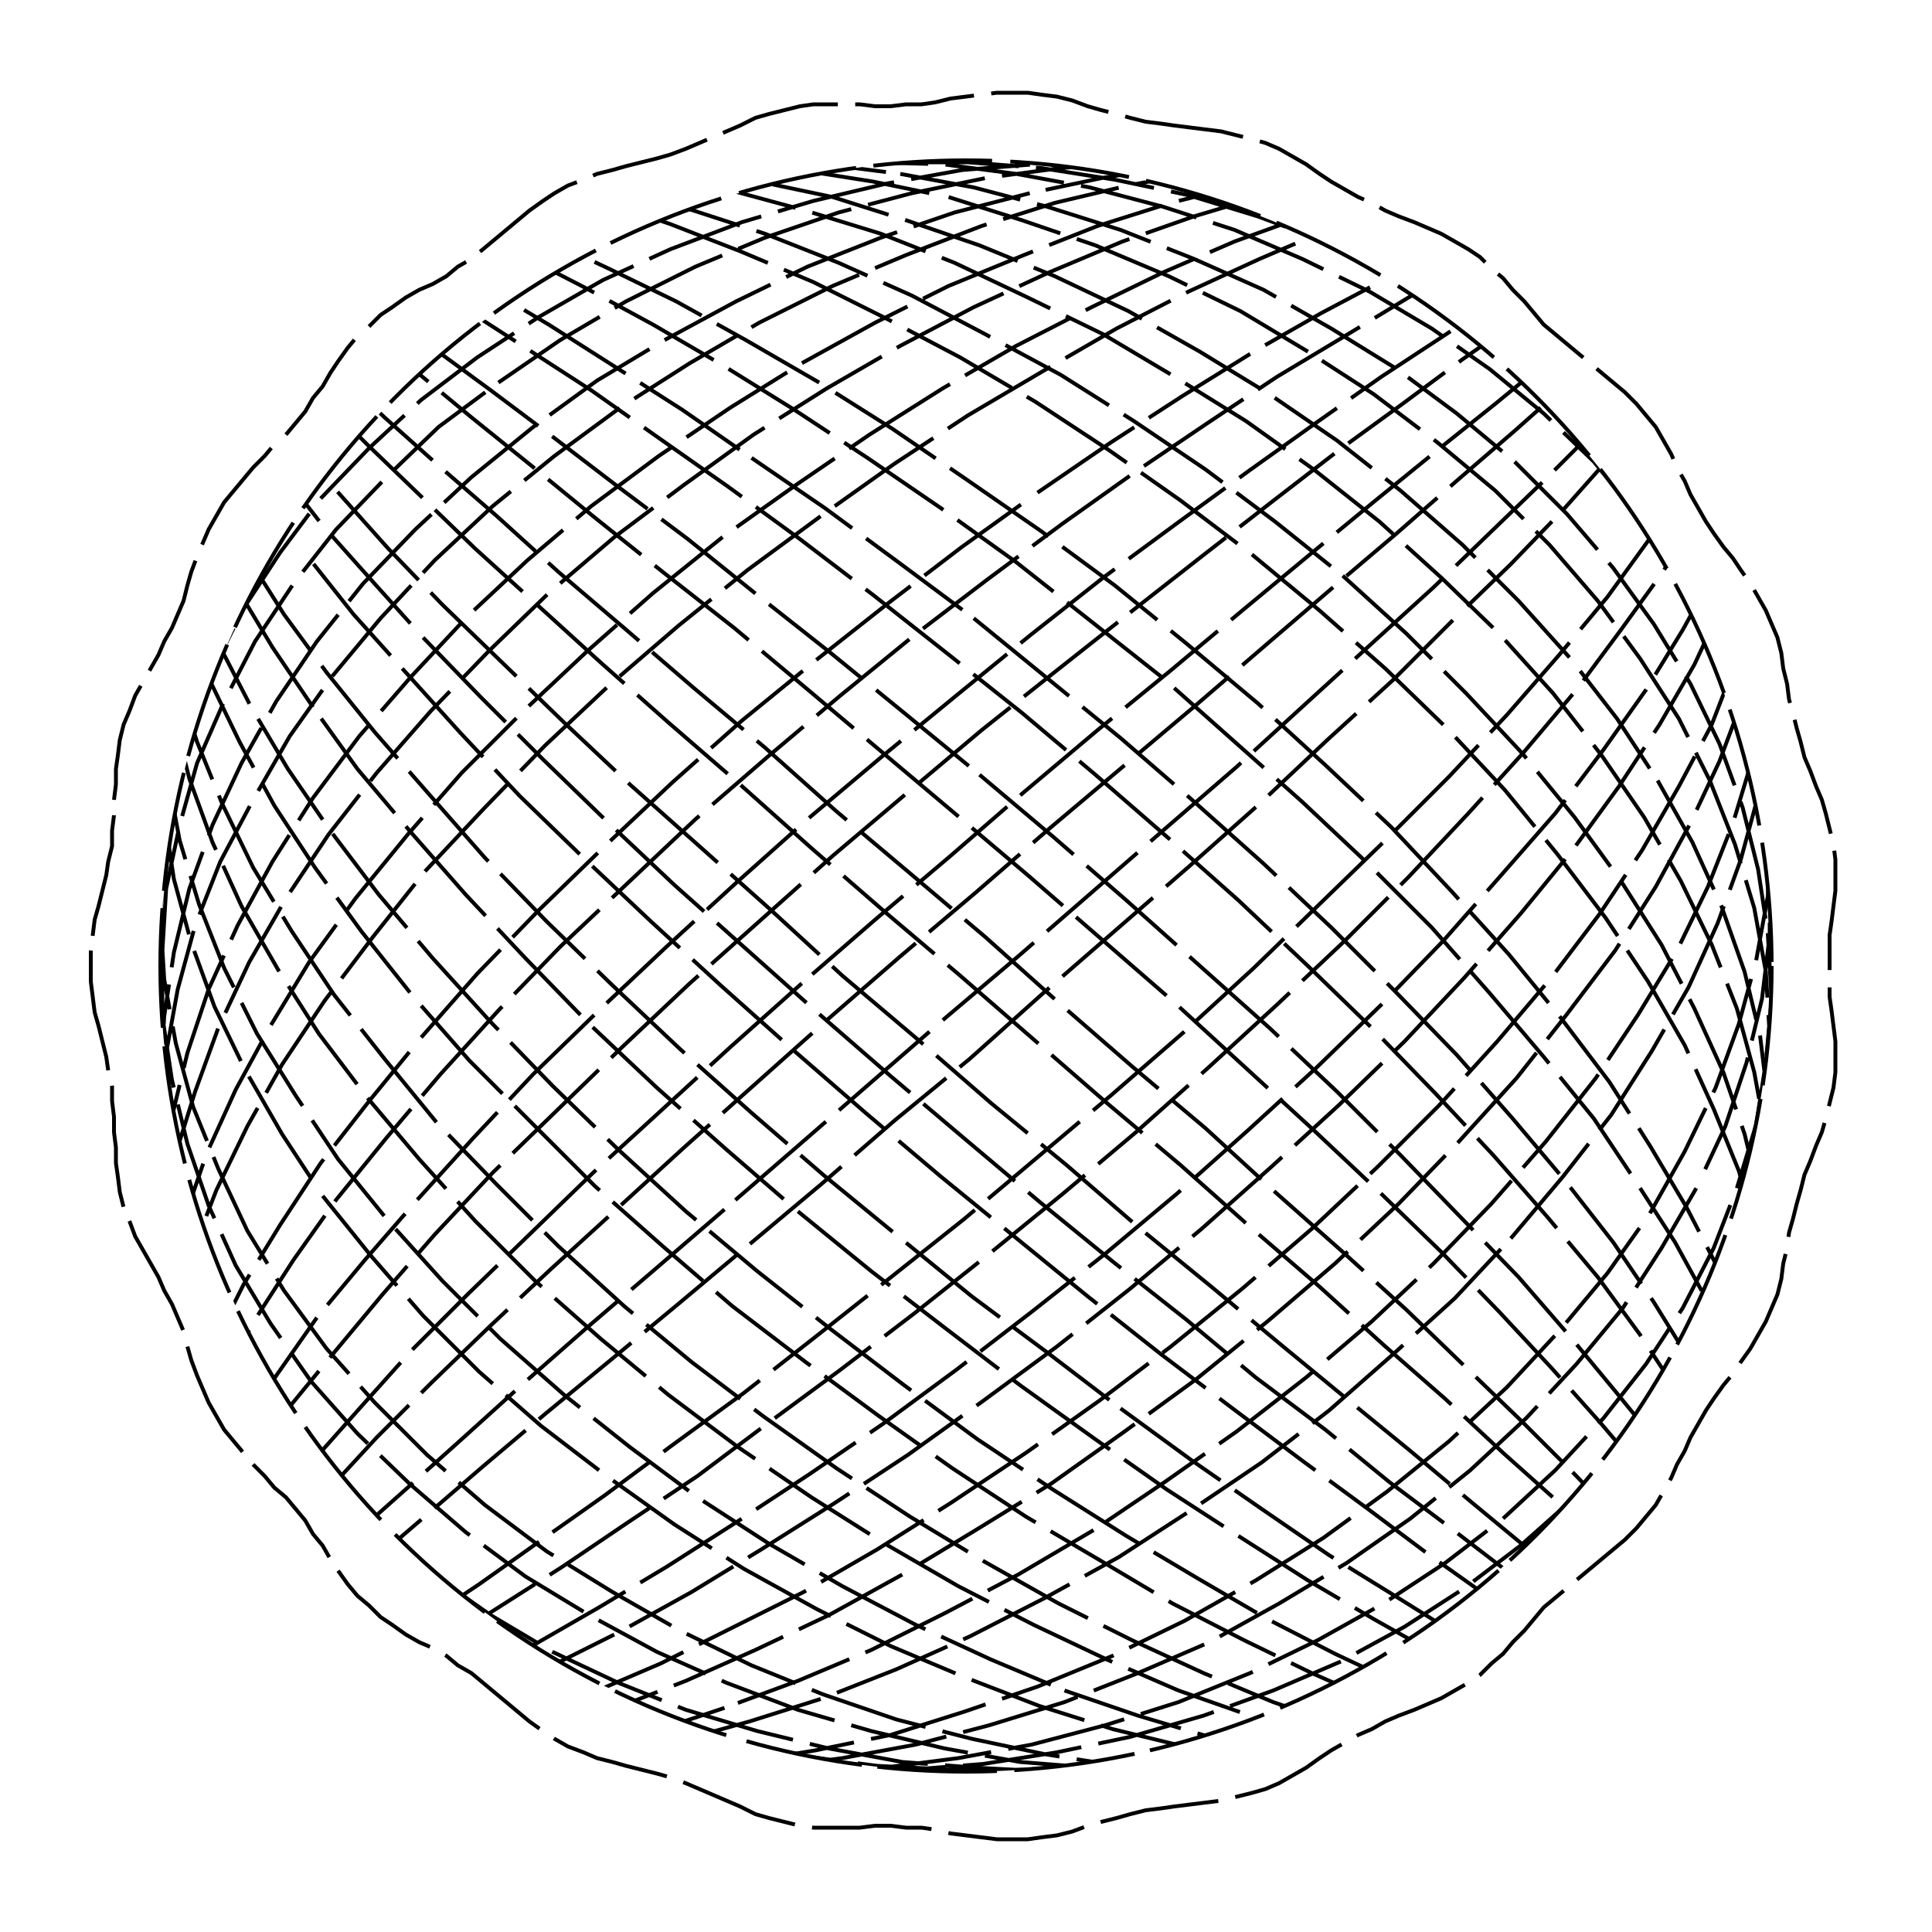 
<svg xmlns="http://www.w3.org/2000/svg" width="100%" height="100%" viewBox="0 0 1 1" preserveAspectRatio="xMidYMid meet">
<defs>
<clipPath id="c">
<circle cx="0.5" cy="0.5" r="0.417"></circle>
</clipPath>
</defs>
<rect x="0" y="0" width="1" height="1" fill="white"></rect>
<polyline points="0.5 0.95,0.508 0.951,0.516 0.952,0.524 0.952,0.532 0.952,0.539 0.951,0.547 0.95,0.555 0.948,0.563 0.945,0.57 0.943,0.578 0.941,0.585 0.939,0.593 0.937,0.601 0.936,0.608 0.935,0.616 0.934,0.624 0.933,0.632 0.932,0.64 0.93,0.648 0.928,0.655 0.926,0.662 0.923,0.669 0.919,0.676 0.915,0.683 0.91,0.689 0.906,0.696 0.902,0.703 0.898,0.71 0.895,0.717 0.891,0.724 0.888,0.732 0.885,0.739 0.882,0.746 0.879,0.753 0.875,0.76 0.871,0.766 0.867,0.772 0.861,0.778 0.856,0.783 0.85,0.789 0.844,0.794 0.838,0.799 0.832,0.805 0.827,0.811 0.822,0.817 0.817,0.823 0.812,0.829 0.807,0.835 0.802,0.841 0.797,0.847 0.791,0.852 0.785,0.857 0.779,0.861 0.772,0.865 0.765,0.868 0.758,0.872 0.751,0.875 0.744,0.879 0.737,0.883 0.73,0.887 0.724,0.892 0.717,0.897 0.711,0.901 0.705,0.906 0.698,0.91 0.691,0.914 0.684,0.917 0.677,0.92 0.67,0.922 0.662,0.923 0.654,0.925 0.646,0.926 0.638,0.928 0.631,0.93 0.623,0.932 0.616,0.934 0.608,0.937 0.601,0.94 0.593,0.943 0.586,0.945 0.579,0.947 0.571,0.949 0.563,0.95 0.555,0.95 0.547,0.95 0.539,0.949 0.531,0.948 0.523,0.947 0.516,0.947 0.508,0.947 0.5,0.947 0.492,0.947 0.484,0.948 0.477,0.949 0.469,0.95 0.461,0.95 0.453,0.95 0.445,0.949 0.437,0.947 0.429,0.945 0.421,0.943 0.414,0.94 0.407,0.937 0.399,0.934 0.392,0.932 0.384,0.93 0.377,0.928 0.369,0.926 0.362,0.925 0.354,0.923 0.346,0.922 0.338,0.92 0.33,0.917 0.323,0.914 0.316,0.91 0.309,0.906 0.302,0.901 0.295,0.897 0.289,0.892 0.283,0.887 0.276,0.883 0.27,0.879 0.263,0.875 0.256,0.872 0.249,0.868 0.242,0.865 0.235,0.861 0.228,0.857 0.221,0.852 0.215,0.847 0.209,0.841 0.203,0.835 0.198,0.829 0.193,0.823 0.188,0.817 0.183,0.811 0.178,0.805 0.173,0.799 0.168,0.794 0.162,0.789 0.156,0.783 0.15,0.778 0.144,0.772 0.139,0.766 0.133,0.76 0.129,0.753 0.125,0.746 0.121,0.739 0.118,0.732 0.115,0.724 0.112,0.717 0.109,0.71 0.105,0.703 0.102,0.696 0.098,0.689 0.094,0.683 0.09,0.676 0.085,0.669 0.081,0.662 0.077,0.655 0.074,0.648 0.072,0.64 0.07,0.632 0.068,0.624 0.067,0.616 0.066,0.608 0.065,0.601 0.064,0.593 0.063,0.585 0.061,0.578 0.059,0.57 0.057,0.563 0.055,0.555 0.052,0.547 0.05,0.539 0.049,0.532 0.048,0.524 0.048,0.516 0.048,0.508 0.049,0.5 0.05,0.492 0.051,0.484 0.053,0.477 0.054,0.469 0.054,0.461 0.055,0.453 0.055,0.445 0.054,0.437 0.054,0.429 0.054,0.421 0.054,0.414 0.055,0.406 0.057,0.398 0.059,0.391 0.061,0.383 0.065,0.376 0.068,0.369 0.071,0.362 0.074,0.355 0.077,0.347 0.08,0.34 0.082,0.332 0.084,0.324 0.086,0.317 0.088,0.309 0.09,0.302 0.093,0.294 0.096,0.287 0.1,0.281 0.104,0.274 0.109,0.268 0.114,0.262 0.119,0.256 0.124,0.25 0.129,0.244 0.134,0.237 0.138,0.231 0.143,0.224 0.147,0.217 0.15,0.21 0.154,0.203 0.159,0.197 0.163,0.191 0.169,0.185 0.174,0.18 0.18,0.175 0.187,0.171 0.193,0.167 0.2,0.162 0.206,0.158 0.213,0.153 0.219,0.148 0.225,0.142 0.23,0.137 0.236,0.131 0.242,0.126 0.248,0.121 0.254,0.116 0.26,0.112 0.267,0.108 0.274,0.105 0.281,0.102 0.288,0.099 0.296,0.097 0.303,0.095 0.311,0.092 0.318,0.089 0.325,0.085 0.332,0.082 0.339,0.078 0.346,0.074 0.353,0.07 0.36,0.067 0.368,0.064 0.375,0.062 0.383,0.061 0.391,0.06 0.398,0.06 0.406,0.059 0.414,0.059 0.422,0.058 0.43,0.058 0.438,0.056 0.446,0.055 0.453,0.053 0.461,0.051 0.469,0.049 0.476,0.048 0.484,0.047 0.492,0.047 0.5,0.047 0.508,0.048 0.516,0.049 0.524,0.051 0.531,0.053 0.539,0.055 0.547,0.056 0.554,0.058 0.562,0.058 0.57,0.059 0.578,0.059 0.586,0.06 0.594,0.06 0.602,0.061 0.609,0.062 0.617,0.064 0.625,0.067 0.632,0.07 0.64,0.074 0.647,0.078 0.654,0.082 0.661,0.085 0.668,0.089 0.675,0.092 0.682,0.095 0.689,0.097 0.697,0.099 0.704,0.102 0.712,0.105 0.719,0.108 0.726,0.112 0.733,0.116 0.74,0.121 0.746,0.126 0.752,0.131 0.758,0.137 0.764,0.142 0.77,0.148 0.775,0.153 0.781,0.158 0.787,0.162 0.794,0.167 0.8,0.171 0.807,0.175 0.813,0.18 0.82,0.185 0.826,0.191 0.831,0.197 0.837,0.203 0.841,0.21 0.846,0.217 0.85,0.224 0.853,0.231 0.857,0.237 0.862,0.244 0.866,0.25 0.871,0.256 0.876,0.262 0.881,0.268 0.886,0.274 0.891,0.281 0.896,0.287 0.9,0.294 0.904,0.302 0.907,0.309 0.91,0.317 0.912,0.324 0.914,0.332 0.916,0.34 0.918,0.347 0.92,0.355 0.923,0.362 0.926,0.369 0.929,0.376 0.932,0.383 0.935,0.391 0.939,0.398 0.941,0.406 0.943,0.414 0.945,0.421 0.946,0.429 0.946,0.437 0.946,0.445 0.946,0.453 0.945,0.461 0.945,0.469 0.946,0.477 0.946,0.484 0.947,0.492 0.949,0.5 0.95" stroke-width="0.002" stroke-dasharray="0.062 0.009" stroke="#000" fill="none"></polyline>
<circle cx="0.5" cy="0.5" r="0.417" stroke-width="0.002" stroke-dasharray="0.062 0.009" stroke="#000" fill="none"></circle>
<polyline points="0.917 0.917,0.915 0.915,0.909 0.911,0.901 0.905,0.888 0.896,0.873 0.884,0.854 0.87,0.832 0.853,0.808 0.835,0.781 0.814,0.751 0.791,0.719 0.767,0.686 0.74,0.65 0.713,0.614 0.683,0.576 0.653,0.538 0.622,0.5 0.59,0.461 0.557,0.423 0.524,0.386 0.491,0.349 0.458,0.314 0.425,0.281 0.393,0.249 0.361,0.219 0.33,0.192 0.3,0.167 0.272,0.146 0.245,0.127 0.22,0.112 0.196,0.099 0.174,0.091 0.155,0.085 0.137,0.083 0.122,0.085 0.109,0.091 0.099,0.099 0.091,0.112 0.086,0.127 0.084,0.146 0.084,0.168 0.087,0.192 0.092,0.22 0.1,0.249 0.11,0.281 0.123,0.315 0.139,0.35 0.156,0.386 0.176,0.424 0.198,0.462 0.222,0.5 0.248,0.539 0.275,0.577 0.303,0.614 0.333,0.651 0.364,0.686 0.396,0.72 0.428,0.751 0.461,0.781 0.494,0.808 0.527,0.833 0.56,0.854 0.593,0.873 0.625,0.889 0.656,0.901 0.686,0.91 0.715,0.915 0.743,0.917 0.769,0.915 0.794,0.909 0.816,0.901 0.837,0.888 0.855,0.873 0.871,0.854 0.885,0.832 0.897,0.807 0.905,0.78 0.912,0.751 0.915,0.719 0.917,0.685 0.915,0.65 0.911,0.613 0.904,0.576 0.895,0.538 0.883,0.499 0.868,0.461 0.852,0.423 0.833,0.385 0.812,0.349 0.789,0.314 0.764,0.28 0.738,0.248 0.71,0.219 0.681,0.192 0.65,0.167 0.619,0.146 0.587,0.127 0.554,0.111 0.521,0.099 0.488,0.09 0.455,0.085 0.422,0.083 0.39,0.085 0.358,0.091 0.327,0.1 0.298,0.112 0.269,0.127 0.242,0.146 0.217,0.168 0.194,0.193 0.172,0.22 0.153,0.25 0.136,0.281 0.121,0.315 0.108,0.35 0.098,0.387 0.091,0.424 0.086,0.462 0.084,0.501 0.084,0.539 0.087,0.577 0.093,0.615 0.101,0.651 0.112,0.686 0.125,0.72 0.14,0.752 0.158,0.781 0.178,0.808 0.2,0.833 0.224,0.855 0.25,0.873 0.277,0.889 0.306,0.901 0.336,0.91 0.367,0.915 0.399,0.917 0.431,0.915 0.464,0.909 0.497,0.9 0.53,0.888 0.563,0.872 0.596,0.854 0.628,0.832 0.659,0.807 0.689,0.78 0.718,0.75 0.746,0.718 0.772,0.685 0.796,0.65 0.818,0.613 0.839,0.576 0.857,0.537 0.873,0.499 0.886,0.461 0.898,0.422 0.906,0.385 0.912,0.349 0.916,0.313 0.916,0.28 0.915,0.248 0.91,0.219 0.903,0.191 0.894,0.167 0.881,0.145 0.867,0.127 0.85,0.111 0.831,0.099 0.81,0.09 0.787,0.085 0.762,0.083 0.735,0.085 0.707,0.091 0.678,0.1 0.647,0.112 0.616,0.128 0.583,0.146 0.551,0.168 0.518,0.193 0.485,0.22 0.451,0.25 0.419,0.282 0.386,0.315 0.355,0.351 0.324,0.387 0.295,0.425 0.267,0.463 0.24,0.501 0.215,0.54 0.192,0.578 0.17,0.615 0.151,0.652 0.134,0.687 0.119,0.72 0.107,0.752 0.097,0.782 0.09,0.809 0.086,0.833 0.084,0.855 0.084,0.873 0.087,0.889 0.093,0.901 0.102,0.91 0.113,0.915 0.126,0.917 0.142,0.915 0.16,0.909 0.18,0.9 0.203,0.888 0.227,0.872 0.253,0.853 0.28,0.832 0.309,0.807 0.339,0.78 0.37,0.75 0.402,0.718 0.434,0.684 0.467,0.649 0.501,0.613 0.534,0.575 0.567,0.537 0.599,0.499 0.631,0.46 0.662,0.422 0.692,0.385 0.721,0.348 0.748,0.313 0.774,0.279 0.798,0.248 0.82,0.218 0.84,0.191 0.858,0.167 0.874,0.145 0.888,0.126 0.898,0.111 0.907,0.099 0.913,0.09 0.916,0.085 0.916,0.083 0.914,0.085 0.91,0.091 0.902,0.1 0.892,0.112 0.88,0.128 0.865,0.147 0.848,0.169 0.829,0.193 0.808,0.221 0.784,0.25 0.759,0.282 0.732,0.316 0.704,0.351 0.675,0.388 0.644,0.425 0.613,0.463 0.58,0.502 0.548,0.54 0.514,0.578 0.481,0.616 0.448,0.652 0.416,0.687 0.383,0.721 0.352,0.752 0.321,0.782 0.292,0.809 0.264,0.833 0.237,0.855 0.213,0.874 0.189,0.889 0.168,0.901 0.149,0.91 0.133,0.915 0.118,0.917 0.106,0.915 0.097,0.909 0.09,0.9 0.085,0.888 0.083,0.872 0.084,0.853 0.088,0.831 0.094,0.807 0.103,0.779 0.114,0.75 0.128,0.718 0.144,0.684 0.162,0.649 0.182,0.612 0.205,0.575 0.229,0.537 0.255,0.498 0.283,0.46 0.312,0.422 0.342,0.384 0.373,0.348 0.405,0.313 0.438,0.279 0.471,0.247 0.504,0.218 0.537,0.191 0.57,0.166 0.602,0.145 0.634,0.126 0.665,0.111 0.695,0.099 0.723,0.09 0.751,0.085 0.776,0.083 0.8,0.085 0.822,0.091 0.842,0.1 0.86,0.112 0.876,0.128 0.889,0.147 0.899,0.169 0.908,0.194 0.913,0.221 0.916,0.251 0.916,0.283 0.914,0.316 0.909,0.352 0.901,0.388 0.891,0.426 0.879,0.464 0.864,0.502 0.847,0.541 0.827,0.579 0.806,0.616 0.782,0.653 0.757,0.688 0.73,0.721 0.701,0.753 0.672,0.782 0.641,0.809 0.609,0.834 0.577,0.855 0.544,0.874 0.511,0.889 0.478,0.901 0.445,0.91 0.412,0.915 0.38,0.917 0.349,0.915 0.319,0.909 0.289,0.9 0.261,0.888 0.235,0.872 0.21,0.853 0.187,0.831 0.166,0.806 0.148,0.779 0.131,0.749 0.117,0.717 0.105,0.684 0.096,0.648 0.089,0.612 0.085,0.574 0.083,0.536 0.085,0.498 0.088,0.459 0.095,0.421 0.104,0.384 0.115,0.347 0.129,0.312 0.145,0.279 0.164,0.247 0.185,0.218 0.207,0.191 0.232,0.166 0.258,0.145 0.286,0.126 0.315,0.111 0.345,0.099 0.376,0.09 0.408,0.085 0.441,0.083 0.474,0.085 0.507,0.091 0.54,0.1 0.573,0.113 0.605,0.128 0.637,0.147 0.668,0.169 0.698,0.194 0.726,0.221 0.753,0.251 0.779,0.283 0.803,0.317 0.824,0.352 0.844,0.389 0.862,0.426 0.877,0.464 0.89,0.503 0.9,0.541 0.908,0.579 0.914,0.617 0.916,0.653 0.916,0.688 0.914,0.722 0.908,0.753 0.901,0.783 0.89,0.81 0.877,0.834 0.862,0.856 0.845,0.874 0.825,0.889 0.803,0.901 0.78,0.91 0.754,0.915 0.727,0.917 0.699,0.915 0.669,0.909 0.638,0.9 0.606,0.887 0.574,0.872 0.541,0.853 0.508,0.831 0.475,0.806 0.442,0.779 0.409,0.749 0.377,0.717 0.346,0.683 0.316,0.648 0.287,0.611 0.259,0.574 0.233,0.536 0.208,0.497 0.185,0.459 0.165,0.421 0.146,0.383 0.13,0.347 0.116,0.312 0.104,0.278 0.095,0.247 0.089,0.217 0.085,0.19 0.083,0.166 0.085,0.144 0.089,0.126 0.096,0.111 0.105,0.099 0.116,0.09 0.131,0.085 0.147,0.083 0.166,0.086 0.187,0.091 0.209,0.1 0.234,0.113 0.26,0.128 0.288,0.147 0.318,0.169 0.348,0.194 0.379,0.222 0.411,0.251 0.444,0.283 0.477,0.317 0.51,0.352 0.543,0.389 0.576,0.426 0.608,0.465 0.64,0.503 0.671,0.542 0.7,0.58 0.729,0.617 0.756,0.653 0.781,0.688 0.805,0.722 0.826,0.754 0.846,0.783 0.863,0.81 0.878,0.834 0.891,0.856 0.901,0.874 0.909,0.89 0.914,0.902 0.916,0.91 0.916,0.915 0.913,0.917 0.908,0.914 0.9,0.909 0.889,0.9 0.876,0.887 0.861,0.871 0.843,0.852 0.823,0.83 0.801,0.806 0.777,0.778 0.752,0.748 0.724,0.716 0.696,0.683 0.666,0.647 0.635,0.611 0.603,0.573 0.571,0.535 0.538,0.497 0.505,0.458 0.472,0.42 0.439,0.383 0.406,0.346 0.374,0.311 0.343,0.278 0.313,0.246 0.284,0.217 0.256,0.19 0.23,0.166 0.206,0.144 0.183,0.126 0.163,0.11 0.144,0.098 0.128,0.09 0.114,0.085 0.103,0.083 0.094,0.086 0.088,0.091 0.084,0.1 0.083,0.113 0.085,0.129 0.089,0.148 0.096,0.17 0.106,0.195 0.118,0.222 0.132,0.252 0.149,0.284 0.168,0.317 0.189,0.353 0.212,0.389 0.237,0.427 0.263,0.465 0.291,0.504 0.32,0.542 0.351,0.58 0.382,0.617 0.414,0.654 0.447,0.689 0.48,0.722 0.513,0.754 0.546,0.783 0.579,0.81 0.611,0.835 0.643,0.856 0.674,0.874 0.703,0.89 0.732,0.902 0.758,0.91 0.784,0.915 0.807,0.917 0.828,0.914 0.848,0.909 0.865,0.9 0.88,0.887 0.892,0.871 0.902,0.852 0.909,0.83 0.914,0.805 0.916,0.778 0.916,0.748 0.913,0.716 0.907,0.682 0.899,0.647 0.888,0.61 0.875,0.573 0.859,0.535 0.841,0.496 0.821,0.458 0.799,0.42 0.775,0.382 0.749,0.346 0.722,0.311 0.693,0.277 0.663,0.246 0.632,0.217 0.6,0.19 0.568,0.165 0.535,0.144 0.502,0.125 0.469,0.11 0.436,0.098 0.403,0.09 0.371,0.085 0.34,0.083 0.31,0.086 0.281,0.091 0.254,0.1 0.228,0.113 0.203,0.129 0.181,0.148 0.161,0.17 0.143,0.195 0.127,0.222 0.113,0.252 0.102,0.284 0.094,0.318 0.088,0.353 0.084,0.39 0.084,0.427 0.085,0.466 0.09,0.504 0.097,0.542 0.107,0.58 0.119,0.618 0.134,0.654 0.15,0.689 0.17,0.723 0.191,0.754 0.214,0.784 0.239,0.811 0.266,0.835 0.294,0.856 0.323,0.875 0.354,0.89 0.385,0.902 0.418,0.91 0.45,0.915 0.483,0.917 0.517,0.914 0.55,0.909 0.582,0.899 0.615,0.887 0.646,0.871 0.677,0.852 0.706,0.83 0.734,0.805 0.761,0.778 0.786,0.748 0.809,0.716 0.83,0.682 0.849,0.647 0.866,0.61 0.881,0.572 0.893,0.534 0.903,0.496 0.91,0.457 0.915,0.419 0.916,0.382 0.916,0.346 0.912,0.311 0.906,0.277 0.898,0.246 0.887,0.216 0.873,0.189 0.857,0.165 0.839,0.144 0.819,0.125 0.797,0.11 0.772,0.098 0.747,0.09 0.719,0.085 0.69,0.083 0.66,0.086 0.629,0.091 0.597,0.101 0.565,0.113 0.532,0.129 0.498,0.148 0.465,0.17 0.432,0.195 0.4,0.223 0.368,0.253 0.337,0.284 0.307,0.318 0.278,0.354 0.251,0.39 0.225,0.428 0.201,0.466 0.179,0.504 0.159,0.543 0.141,0.581 0.125,0.618 0.112,0.655 0.101,0.69 0.093,0.723 0.087,0.755 0.084,0.784 0.084,0.811 0.086,0.835 0.091,0.857 0.098,0.875 0.108,0.89 0.12,0.902 0.135,0.91 0.152,0.915 0.172,0.917 0.193,0.914 0.216,0.909 0.242,0.899 0.268,0.887 0.297,0.871 0.326,0.852 0.357,0.83 0.388,0.805 0.421,0.777 0.453,0.747 0.487,0.715 0.52,0.681 0.553,0.646 0.585,0.609 0.618,0.572 0.649,0.534 0.679,0.495 0.709,0.457 0.737,0.419 0.763,0.381 0.788,0.345 0.811,0.31 0.832,0.277 0.851,0.245 0.868,0.216 0.882,0.189 0.894,0.165 0.904,0.143 0.911,0.125 0.915,0.11 0.917,0.098 0.916,0.09 0.912,0.085 0.906,0.083 0.897,0.086 0.886,0.091 0.872,0.101 0.856,0.113 0.837,0.129 0.817,0.148 0.794,0.171 0.77,0.195 0.744,0.223 0.716,0.253 0.687,0.285 0.657,0.319 0.626,0.354 0.594,0.391 0.561,0.428 0.528,0.466 0.495,0.505 0.462,0.543 0.429,0.581 0.397,0.619 0.365,0.655 0.334,0.69 0.304,0.723 0.276,0.755 0.248,0.784 0.223,0.811 0.199,0.835 0.177,0.857 0.157,0.875 0.139,0.89 0.124,0.902 0.111,0.91 0.1,0.915 0.092,0.917 0.087,0.914 0.084,0.908 0.084,0.899 0.086,0.887 0.091,0.871 0.099,0.851 0.109,0.829 0.122,0.804 0.137,0.777 0.154,0.747 0.174,0.715 0.195,0.681 0.219,0.646 0.244,0.609 0.271,0.571 0.299,0.533 0.329,0.495 0.36,0.456 0.392,0.418 0.424,0.381 0.457,0.345 0.49,0.31 0.523,0.276 0.556,0.245 0.589,0.216 0.621,0.189 0.652,0.164 0.682,0.143 0.712,0.125 0.739,0.11 0.766,0.098 0.79,0.09 0.813,0.085 0.834,0.083 0.853,0.086 0.869,0.092 0.884,0.101 0.895,0.114 0.904,0.13 0.911,0.149 0.915,0.171 0.917,0.196 0.915,0.223 0.911,0.253 0.905,0.285 0.896,0.319 0.884,0.355 0.87,0.391 0.854,0.429 0.836,0.467 0.815,0.505 0.792,0.544 0.768,0.582 0.741,0.619 0.714,0.656 0.684,0.691 0.654,0.724 0.623,0.755 0.591,0.785 0.558,0.811 0.525,0.836 0.492,0.857 0.459,0.875 0.426,0.89 0.394,0.902 0.362,0.91 0.331,0.915 0.301,0.917 0.273,0.914 0.246,0.908 0.22,0.899 0.197,0.886 0.175,0.87 0.155,0.851 0.138,0.829 0.123,0.804 0.11,0.776 0.099,0.747 0.092,0.715 0.086,0.681 0.084,0.645 0.084,0.609 0.086,0.571 0.092,0.533 0.1,0.494 0.11,0.456 0.123,0.418 0.138,0.381 0.156,0.344 0.176,0.309 0.197,0.276 0.221,0.244 0.247,0.215 0.274,0.188 0.302,0.164 0.332,0.143 0.363,0.125 0.395,0.11 0.427,0.098 0.46,0.09 0.493,0.085 0.526,0.083 0.559,0.086 0.592,0.092 0.624,0.101 0.655,0.114 0.685,0.13 0.714,0.149 0.742,0.171 0.768,0.196 0.793,0.224 0.815,0.254 0.836,0.286 0.855,0.32 0.871,0.355 0.885,0.392 0.896,0.429 0.905,0.467 0.912,0.506 0.915,0.544 0.917,0.582 0.915,0.62 0.911,0.656 0.904,0.691 0.895,0.724 0.883,0.756 0.869,0.785 0.852,0.812 0.834,0.836 0.813,0.857 0.79,0.875 0.765,0.891 0.739,0.902 0.711,0.911 0.682,0.915 0.651,0.917 0.62,0.914 0.588,0.908 0.555,0.899 0.522,0.886 0.489,0.87 0.456,0.851 0.423,0.829 0.391,0.804 0.359,0.776 0.328,0.746 0.299,0.714 0.27,0.68 0.243,0.645 0.218,0.608 0.195,0.571 0.173,0.532 0.154,0.494 0.136,0.456 0.121,0.417 0.109,0.38 0.099,0.344 0.091,0.309 0.086,0.276 0.084,0.244 0.084,0.215 0.087,0.188 0.092,0.164 0.101,0.143 0.111,0.124 0.124,0.109 0.14,0.098 0.158,0.089 0.178,0.085 0.2,0.083 0.223,0.086 0.249,0.092 0.276,0.101 0.305,0.114 0.335,0.13 0.366,0.149 0.398,0.171 0.43,0.196 0.463,0.224 0.496,0.254 0.529,0.286 0.562,0.32 0.595,0.355 0.627,0.392 0.658,0.43 0.688,0.468 0.717,0.506 0.745,0.545 0.771,0.583 0.795,0.62 0.817,0.656 0.838,0.691 0.856,0.725 0.872,0.756 0.886,0.785 0.897,0.812 0.906,0.836 0.912,0.857 0.916,0.876 0.917,0.891 0.915,0.902 0.91,0.911 0.903,0.915 0.894,0.916 0.882,0.914 0.867,0.908 0.851,0.899 0.832,0.886 0.811,0.87 0.788,0.851 0.763,0.828 0.736,0.803 0.708,0.776 0.679,0.746 0.648,0.714 0.617,0.68 0.585,0.644 0.552,0.608 0.519,0.57 0.486,0.532 0.453,0.493 0.42,0.455 0.388,0.417 0.356,0.38 0.325,0.343 0.296,0.308 0.268,0.275 0.241,0.244 0.216,0.215 0.192,0.188 0.171,0.164 0.152,0.142 0.135,0.124 0.12,0.109 0.108,0.098 0.098,0.089 0.09,0.085 0.086,0.084 0.084,0.086 0.084,0.092 0.087,0.101 0.093,0.114 0.101,0.13 0.112,0.149 0.126,0.172 0.141,0.197 0.159,0.224 0.18,0.254 0.202,0.286 0.226,0.32 0.252,0.356 0.279,0.392 0.308,0.43 0.338,0.468 0.369,0.507 0.401,0.545 0.433,0.583 0.466,0.62 0.499,0.657 0.532,0.692 0.565,0.725 0.598,0.756 0.63,0.786 0.661,0.812 0.691,0.836 0.72,0.858 0.747,0.876 0.773,0.891 0.797,0.902 0.82,0.911 0.84,0.915 0.858,0.916 0.874,0.914 0.887,0.908 0.898,0.899 0.907,0.886 0.913,0.87 0.916,0.85 0.916,0.828 0.914,0.803 0.91,0.775 0.903,0.745 0.893,0.713 0.881,0.679 0.866,0.644 0.849,0.607 0.83,0.57 0.808,0.531 0.785,0.493 0.76,0.455 0.733,0.417 0.705,0.379 0.676,0.343 0.645,0.308 0.614,0.275 0.581,0.243 0.549,0.214 0.516,0.187 0.482,0.163 0.449,0.142 0.417,0.124 0.384,0.109 0.353,0.097 0.322,0.089 0.293,0.085 0.265,0.084 0.238,0.086 0.213,0.092 0.19,0.101 0.169,0.114 0.15,0.13 0.133,0.15 0.119,0.172 0.106,0.197 0.097,0.225 0.09,0.255 0.085,0.287 0.084,0.321 0.084,0.356 0.088,0.393 0.094,0.431 0.102,0.469 0.114,0.507 0.127,0.546 0.143,0.584 0.161,0.621 0.182,0.657 0.204,0.692 0.228,0.725 0.254,0.757 0.282,0.786 0.311,0.813 0.341,0.837 0.372,0.858 0.404,0.876 0.436,0.891 0.469,0.903 0.503,0.911 0.536,0.915 0.569,0.916 0.601,0.914 0.633,0.908 0.664,0.899 0.694,0.886 0.723,0.87 0.75,0.85 0.776,0.828 0.8,0.803 0.822,0.775 0.842,0.745 0.86,0.713 0.875,0.679 0.888,0.644 0.899,0.607 0.907,0.569 0.913,0.531 0.916,0.493 0.916,0.454 0.914,0.416 0.909,0.379 0.902,0.343 0.892,0.308 0.879,0.274 0.864,0.243 0.847,0.214 0.828,0.187 0.806,0.163 0.783,0.142 0.758,0.124 0.731,0.109 0.702,0.097 0.673,0.089 0.642,0.085 0.611,0.084 0.578,0.086 0.545,0.092 0.512,0.101 0.479,0.114 0.446,0.131 0.414,0.15 0.381,0.172 0.35,0.197 0.32,0.225 0.29,0.255 0.262,0.287 0.236,0.321 0.211,0.357 0.188,0.393 0.167,0.431 0.148,0.469 0.132,0.508 0.117,0.546 0.105,0.584 0.096,0.621 0.089,0.658 0.085,0.693 0.083,0.726 0.085,0.757 0.088,0.786 0.095,0.813 0.103,0.837 0.115,0.858 0.129,0.876 0.145,0.891 0.163,0.903 0.184,0.911 0.206,0.915 0.231,0.916 0.257,0.914 0.285,0.908 0.314,0.898 0.344,0.886 0.375,0.869 0.407,0.85 0.44,0.828 0.473,0.803 0.506,0.775 0.539,0.745 0.572,0.713 0.604,0.679 0.636,0.643 0.667,0.606 0.697,0.569 0.725,0.531 0.752,0.492 0.778,0.454 0.802,0.416 0.824,0.378 0.843,0.342 0.861,0.307 0.876,0.274 0.889,0.243 0.9,0.214 0.908,0.187 0.913,0.163 0.916,0.142 0.916,0.124 0.914,0.109 0.909,0.097 0.901,0.089 0.891,0.085 0.878,0.084 0.863,0.086 0.845,0.092 0.826,0.102 0.804,0.115 0.781,0.131 0.755,0.15 0.728,0.173 0.7,0.198 0.67,0.225 0.639,0.255 0.607,0.288 0.575,0.322 0.542,0.357 0.509,0.394 0.476,0.431 0.443,0.47 0.41,0.508 0.378,0.547 0.347,0.585 0.317,0.622 0.288,0.658 0.26,0.693 0.233,0.726 0.209,0.757 0.186,0.787 0.165,0.813 0.147,0.837 0.13,0.858 0.116,0.876 0.104,0.891 0.095,0.903 0.089,0.911 0.085,0.915 0.083,0.916 0.085,0.914 0.089,0.908 0.095,0.898 0.104,0.885 0.116,0.869 0.13,0.85 0.146,0.827 0.165,0.802 0.186,0.774 0.209,0.744 0.233,0.712 0.259,0.678 0.287,0.643 0.316,0.606 0.347,0.568 0.378,0.53 0.41,0.492 0.443,0.453 0.476,0.415 0.509,0.378 0.542,0.342 0.575,0.307 0.607,0.274 0.639,0.242 0.67,0.213 0.699,0.187 0.728,0.163 0.755,0.141 0.78,0.123 0.804,0.109 0.826,0.097 0.845,0.089 0.863,0.085 0.878,0.084 0.891,0.086 0.901,0.092 0.909,0.102 0.914,0.115 0.916,0.131 0.916,0.15 0.913,0.173 0.908,0.198 0.9,0.226 0.89,0.256 0.877,0.288 0.861,0.322 0.844,0.358 0.824,0.394 0.802,0.432 0.778,0.47 0.753,0.509 0.725,0.547 0.697,0.585 0.667,0.622 0.636,0.658 0.604,0.693 0.572,0.727 0.539,0.758 0.506,0.787 0.473,0.814 0.44,0.838 0.407,0.859 0.375,0.877 0.344,0.891 0.314,0.903 0.285,0.911 0.257,0.915 0.231,0.916 0.206,0.914 0.184,0.908 0.163,0.898 0.145,0.885 0.129,0.869 0.115,0.849 0.103,0.827 0.095,0.802 0.088,0.774 0.085,0.744 0.083,0.712 0.085,0.678 0.089,0.642 0.096,0.606 0.105,0.568 0.117,0.53 0.132,0.491 0.148,0.453 0.167,0.415 0.188,0.378 0.211,0.341 0.236,0.306 0.262,0.273 0.29,0.242 0.319,0.213 0.35,0.186 0.381,0.162 0.413,0.141 0.446,0.123 0.479,0.108 0.512,0.097 0.545,0.089 0.578,0.085 0.61,0.084 0.642,0.086 0.673,0.092 0.702,0.102 0.731,0.115 0.757,0.131 0.783,0.151 0.806,0.173 0.828,0.198 0.847,0.226 0.864,0.256 0.879,0.288 0.892,0.322 0.902,0.358 0.909,0.395 0.914,0.432 0.916,0.471 0.916,0.509 0.913,0.547 0.907,0.585 0.899,0.623 0.888,0.659 0.875,0.694 0.86,0.727 0.842,0.758 0.822,0.787 0.8,0.814 0.776,0.838 0.75,0.859 0.723,0.877 0.694,0.892 0.664,0.903 0.633,0.911 0.601,0.916 0.569,0.916 0.536,0.914 0.503,0.908 0.47,0.898 0.437,0.885 0.404,0.869 0.372,0.849 0.341,0.827 0.311,0.802 0.282,0.774 0.254,0.744 0.229,0.711 0.204,0.677 0.182,0.642 0.161,0.605 0.143,0.567 0.127,0.529 0.114,0.491 0.102,0.452 0.094,0.414 0.088,0.377 0.084,0.341 0.083,0.306 0.085,0.273 0.09,0.242 0.097,0.213 0.106,0.186 0.119,0.162 0.133,0.141 0.15,0.123 0.169,0.108 0.19,0.097 0.213,0.089 0.238,0.084 0.265,0.084 0.293,0.086 0.322,0.092 0.353,0.102 0.384,0.115 0.416,0.131 0.449,0.151 0.482,0.173 0.515,0.199 0.548,0.226 0.581,0.257 0.613,0.289 0.645,0.323 0.676,0.358 0.705,0.395 0.733,0.433 0.76,0.471 0.785,0.509 0.808,0.548 0.83,0.586 0.849,0.623 0.866,0.659 0.881,0.694 0.893,0.727 0.903,0.759 0.91,0.788 0.914,0.814 0.916,0.838 0.916,0.859 0.913,0.877 0.907,0.892 0.898,0.903 0.887,0.911 0.874,0.916 0.858,0.916 0.84,0.914 0.82,0.908 0.797,0.898 0.773,0.885 0.747,0.868 0.72,0.849 0.691,0.827 0.661,0.801 0.63,0.773 0.598,0.743 0.566,0.711 0.533,0.677 0.5,0.641 0.466,0.605 0.434,0.567 0.401,0.529 0.369,0.49 0.338,0.452 0.308,0.414 0.279,0.377 0.252,0.34 0.226,0.306 0.202,0.272 0.18,0.241 0.16,0.212 0.142,0.186 0.126,0.162 0.112,0.141 0.102,0.123 0.093,0.108 0.087,0.097 0.084,0.089 0.084,0.084 0.086,0.084 0.09,0.086 0.098,0.092 0.107,0.102 0.12,0.115 0.135,0.132 0.152,0.151 0.171,0.174 0.192,0.199 0.216,0.227 0.241,0.257 0.267,0.289 0.296,0.323 0.325,0.359 0.356,0.396 0.387,0.433 0.42,0.471 0.452,0.51 0.485,0.548 0.519,0.586 0.552,0.624 0.584,0.66 0.617,0.695 0.648,0.728 0.678,0.759 0.708,0.788 0.736,0.814 0.762,0.838 0.787,0.859 0.81,0.877 0.832,0.892 0.851,0.903 0.867,0.911 0.882,0.916 0.894,0.916 0.903,0.914 0.91,0.907 0.915,0.898 0.917,0.885 0.916,0.868 0.912,0.849 0.906,0.826 0.897,0.801 0.886,0.773 0.872,0.743 0.856,0.711 0.838,0.677 0.818,0.641 0.795,0.604 0.771,0.567 0.745,0.528 0.717,0.49 0.688,0.451 0.658,0.413 0.627,0.376 0.595,0.34 0.563,0.305 0.53,0.272 0.496,0.241 0.463,0.212 0.43,0.185 0.398,0.162 0.366,0.141 0.335,0.123 0.305,0.108 0.277,0.097 0.249,0.089 0.224,0.084 0.2,0.084 0.178,0.086 0.158,0.093 0.14,0.102 0.124,0.115 0.111,0.132 0.101,0.151 0.092,0.174 0.087,0.199 0.084,0.227 0.084,0.257 0.086,0.29 0.091,0.324 0.098,0.359 0.109,0.396 0.121,0.434 0.136,0.472 0.153,0.51 0.173,0.549 0.194,0.587 0.218,0.624 0.243,0.66 0.27,0.695 0.298,0.728 0.328,0.759 0.359,0.788 0.39,0.815 0.423,0.839 0.456,0.86 0.489,0.877 0.522,0.892 0.555,0.903 0.587,0.911 0.62,0.916 0.651,0.916 0.681,0.914 0.711,0.907 0.739,0.898 0.765,0.884 0.79,0.868 0.813,0.848 0.833,0.826 0.852,0.801 0.869,0.773 0.883,0.742 0.895,0.71 0.904,0.676 0.911,0.641 0.915,0.604 0.917,0.566 0.915,0.528 0.912,0.489 0.905,0.451 0.896,0.413 0.885,0.376 0.871,0.34 0.855,0.305 0.836,0.272 0.816,0.241 0.793,0.212 0.768,0.185 0.742,0.161 0.715,0.14 0.685,0.122 0.655,0.108 0.624,0.097 0.592,0.089 0.559,0.084 0.526,0.084 0.493,0.086 0.46,0.093 0.427,0.102 0.395,0.116 0.363,0.132 0.332,0.152 0.302,0.174 0.274,0.2 0.247,0.227 0.221,0.258 0.198,0.29 0.176,0.324 0.156,0.36 0.138,0.396 0.123,0.434 0.11,0.472 0.1,0.511 0.092,0.549 0.087,0.587 0.084,0.624 0.084,0.661 0.086,0.695 0.092,0.728 0.099,0.76 0.11,0.789 0.122,0.815 0.138,0.839 0.155,0.86 0.175,0.878 0.197,0.892 0.22,0.904 0.246,0.911 0.273,0.916 0.301,0.916 0.331,0.914 0.362,0.907 0.393,0.897 0.426,0.884 0.459,0.868 0.492,0.848 0.525,0.826 0.558,0.8 0.591,0.772 0.623,0.742 0.654,0.71 0.684,0.676 0.713,0.64 0.741,0.603 0.767,0.566 0.792,0.527 0.815,0.489 0.835,0.451 0.854,0.413 0.87,0.375 0.884,0.339 0.896,0.304 0.905,0.271 0.911,0.24 0.915,0.211 0.917,0.185 0.915,0.161 0.911,0.14 0.905,0.122 0.895,0.108 0.884,0.096 0.869,0.089 0.853,0.084 0.834,0.084 0.813,0.086 0.791,0.093 0.766,0.103 0.74,0.116 0.712,0.132 0.683,0.152 0.652,0.174 0.621,0.2 0.589,0.228 0.556,0.258 0.523,0.29 0.49,0.325 0.457,0.36 0.424,0.397 0.392,0.435 0.36,0.473 0.329,0.511 0.3,0.55 0.271,0.588 0.244,0.625 0.219,0.661 0.195,0.696 0.174,0.729 0.154,0.76 0.137,0.789 0.122,0.815 0.109,0.839 0.099,0.86 0.091,0.878 0.086,0.892 0.084,0.904 0.084,0.911 0.087,0.916 0.092,0.916 0.1,0.914 0.111,0.907 0.124,0.897 0.139,0.884 0.157,0.868 0.177,0.848 0.199,0.825 0.223,0.8 0.248,0.772 0.275,0.742 0.304,0.709 0.334,0.675 0.365,0.64 0.397,0.603 0.429,0.565 0.462,0.527 0.495,0.488 0.528,0.45 0.561,0.412 0.594,0.375 0.626,0.339 0.657,0.304 0.687,0.271 0.716,0.24 0.744,0.211 0.77,0.184 0.794,0.161 0.817,0.14 0.837,0.122 0.856,0.108 0.872,0.096 0.886,0.089 0.897,0.084 0.906,0.084 0.912,0.086 0.916,0.093 0.917,0.103 0.915,0.116 0.911,0.132 0.904,0.152 0.894,0.175 0.882,0.2 0.868,0.228 0.851,0.258 0.832,0.291 0.811,0.325 0.788,0.361 0.764,0.397 0.737,0.435 0.709,0.473 0.68,0.512 0.649,0.55 0.618,0.588 0.586,0.625 0.553,0.661 0.52,0.696 0.487,0.729 0.454,0.76 0.421,0.789 0.389,0.816 0.357,0.839 0.326,0.86 0.297,0.878 0.269,0.893 0.242,0.904 0.217,0.911 0.193,0.916 0.172,0.916 0.152,0.914 0.135,0.907 0.12,0.897 0.108,0.884 0.098,0.867 0.091,0.848 0.086,0.825 0.084,0.8 0.084,0.772 0.087,0.741 0.093,0.709 0.101,0.675 0.112,0.639 0.125,0.602 0.141,0.565 0.159,0.526 0.179,0.488 0.201,0.45 0.225,0.412 0.251,0.374 0.278,0.338 0.307,0.304 0.337,0.271 0.368,0.239 0.4,0.211 0.432,0.184 0.465,0.16 0.498,0.14 0.531,0.122 0.564,0.107 0.597,0.096 0.629,0.088 0.66,0.084 0.69,0.084 0.719,0.087 0.746,0.093 0.772,0.103 0.796,0.116 0.819,0.133 0.839,0.152 0.857,0.175 0.873,0.201 0.887,0.229 0.898,0.259 0.906,0.291 0.912,0.325 0.916,0.361 0.916,0.398 0.915,0.436 0.91,0.474 0.903,0.512 0.893,0.551 0.881,0.589 0.866,0.626 0.85,0.662 0.83,0.697 0.809,0.73 0.786,0.761 0.761,0.79 0.734,0.816 0.706,0.84 0.677,0.86 0.646,0.878 0.615,0.893 0.583,0.904 0.55,0.912 0.517,0.916 0.484,0.916 0.451,0.913 0.418,0.907 0.386,0.897 0.354,0.884 0.324,0.867 0.294,0.847 0.266,0.825 0.239,0.799 0.214,0.771 0.191,0.741 0.17,0.709 0.151,0.674 0.134,0.639 0.119,0.602 0.107,0.564 0.097,0.526 0.09,0.488 0.085,0.449 0.084,0.411 0.084,0.374 0.088,0.338 0.094,0.303 0.102,0.27 0.113,0.239 0.127,0.21 0.143,0.184 0.161,0.16 0.181,0.139 0.203,0.122 0.227,0.107 0.253,0.096 0.281,0.088 0.31,0.084 0.34,0.084 0.371,0.087 0.403,0.093 0.435,0.103 0.468,0.116 0.501,0.133 0.535,0.153 0.567,0.175 0.6,0.201 0.632,0.229 0.663,0.259 0.693,0.292 0.722,0.326 0.749,0.361 0.775,0.398 0.799,0.436 0.821,0.474 0.841,0.513 0.859,0.551 0.875,0.589 0.888,0.626 0.899,0.662 0.907,0.697 0.913,0.73 0.916,0.761 0.916,0.79 0.914,0.816 0.909,0.84 0.902,0.861 0.892,0.878 0.88,0.893 0.865,0.904 0.848,0.912 0.828,0.916 0.807,0.916 0.784,0.913 0.759,0.907 0.732,0.897 0.703,0.884 0.674,0.867 0.643,0.847 0.612,0.825 0.579,0.799 0.547,0.771 0.514,0.741 0.48,0.708 0.447,0.674 0.415,0.638 0.383,0.602 0.351,0.564 0.321,0.526 0.291,0.487 0.263,0.449 0.237,0.411 0.212,0.374 0.189,0.338 0.168,0.303 0.149,0.27 0.132,0.239 0.118,0.21 0.106,0.184 0.096,0.16 0.089,0.139 0.085,0.122 0.083,0.107 0.084,0.096 0.088,0.088 0.094,0.084 0.103,0.084 0.114,0.087 0.128,0.093 0.144,0.103 0.163,0.116 0.183,0.133 0.206,0.153 0.23,0.176 0.256,0.201 0.284,0.229 0.313,0.26 0.343,0.292 0.374,0.326 0.406,0.362 0.438,0.399 0.471,0.436 0.505,0.475 0.538,0.513 0.571,0.552 0.603,0.589 0.635,0.627 0.666,0.663 0.696,0.697 0.724,0.73 0.751,0.761 0.777,0.79 0.801,0.817 0.823,0.84 0.843,0.861 0.861,0.879 0.876,0.893 0.889,0.904 0.9,0.912 0.908,0.916 0.913,0.916 0.916,0.913 0.916,0.907 0.914,0.897 0.909,0.883 0.901,0.867 0.891,0.847 0.878,0.824 0.863,0.799 0.846,0.771 0.827,0.74 0.805,0.708 0.781,0.674 0.756,0.638 0.729,0.601 0.701,0.563 0.671,0.525 0.64,0.487 0.609,0.448 0.576,0.41 0.543,0.373 0.51,0.337 0.477,0.302 0.444,0.269 0.412,0.238 0.379,0.21 0.348,0.183 0.318,0.16 0.289" clip-path="url(#c)" stroke-width="0.002" stroke-dasharray="0.062 0.009" stroke="#000" fill="none"></polyline>
</svg>
